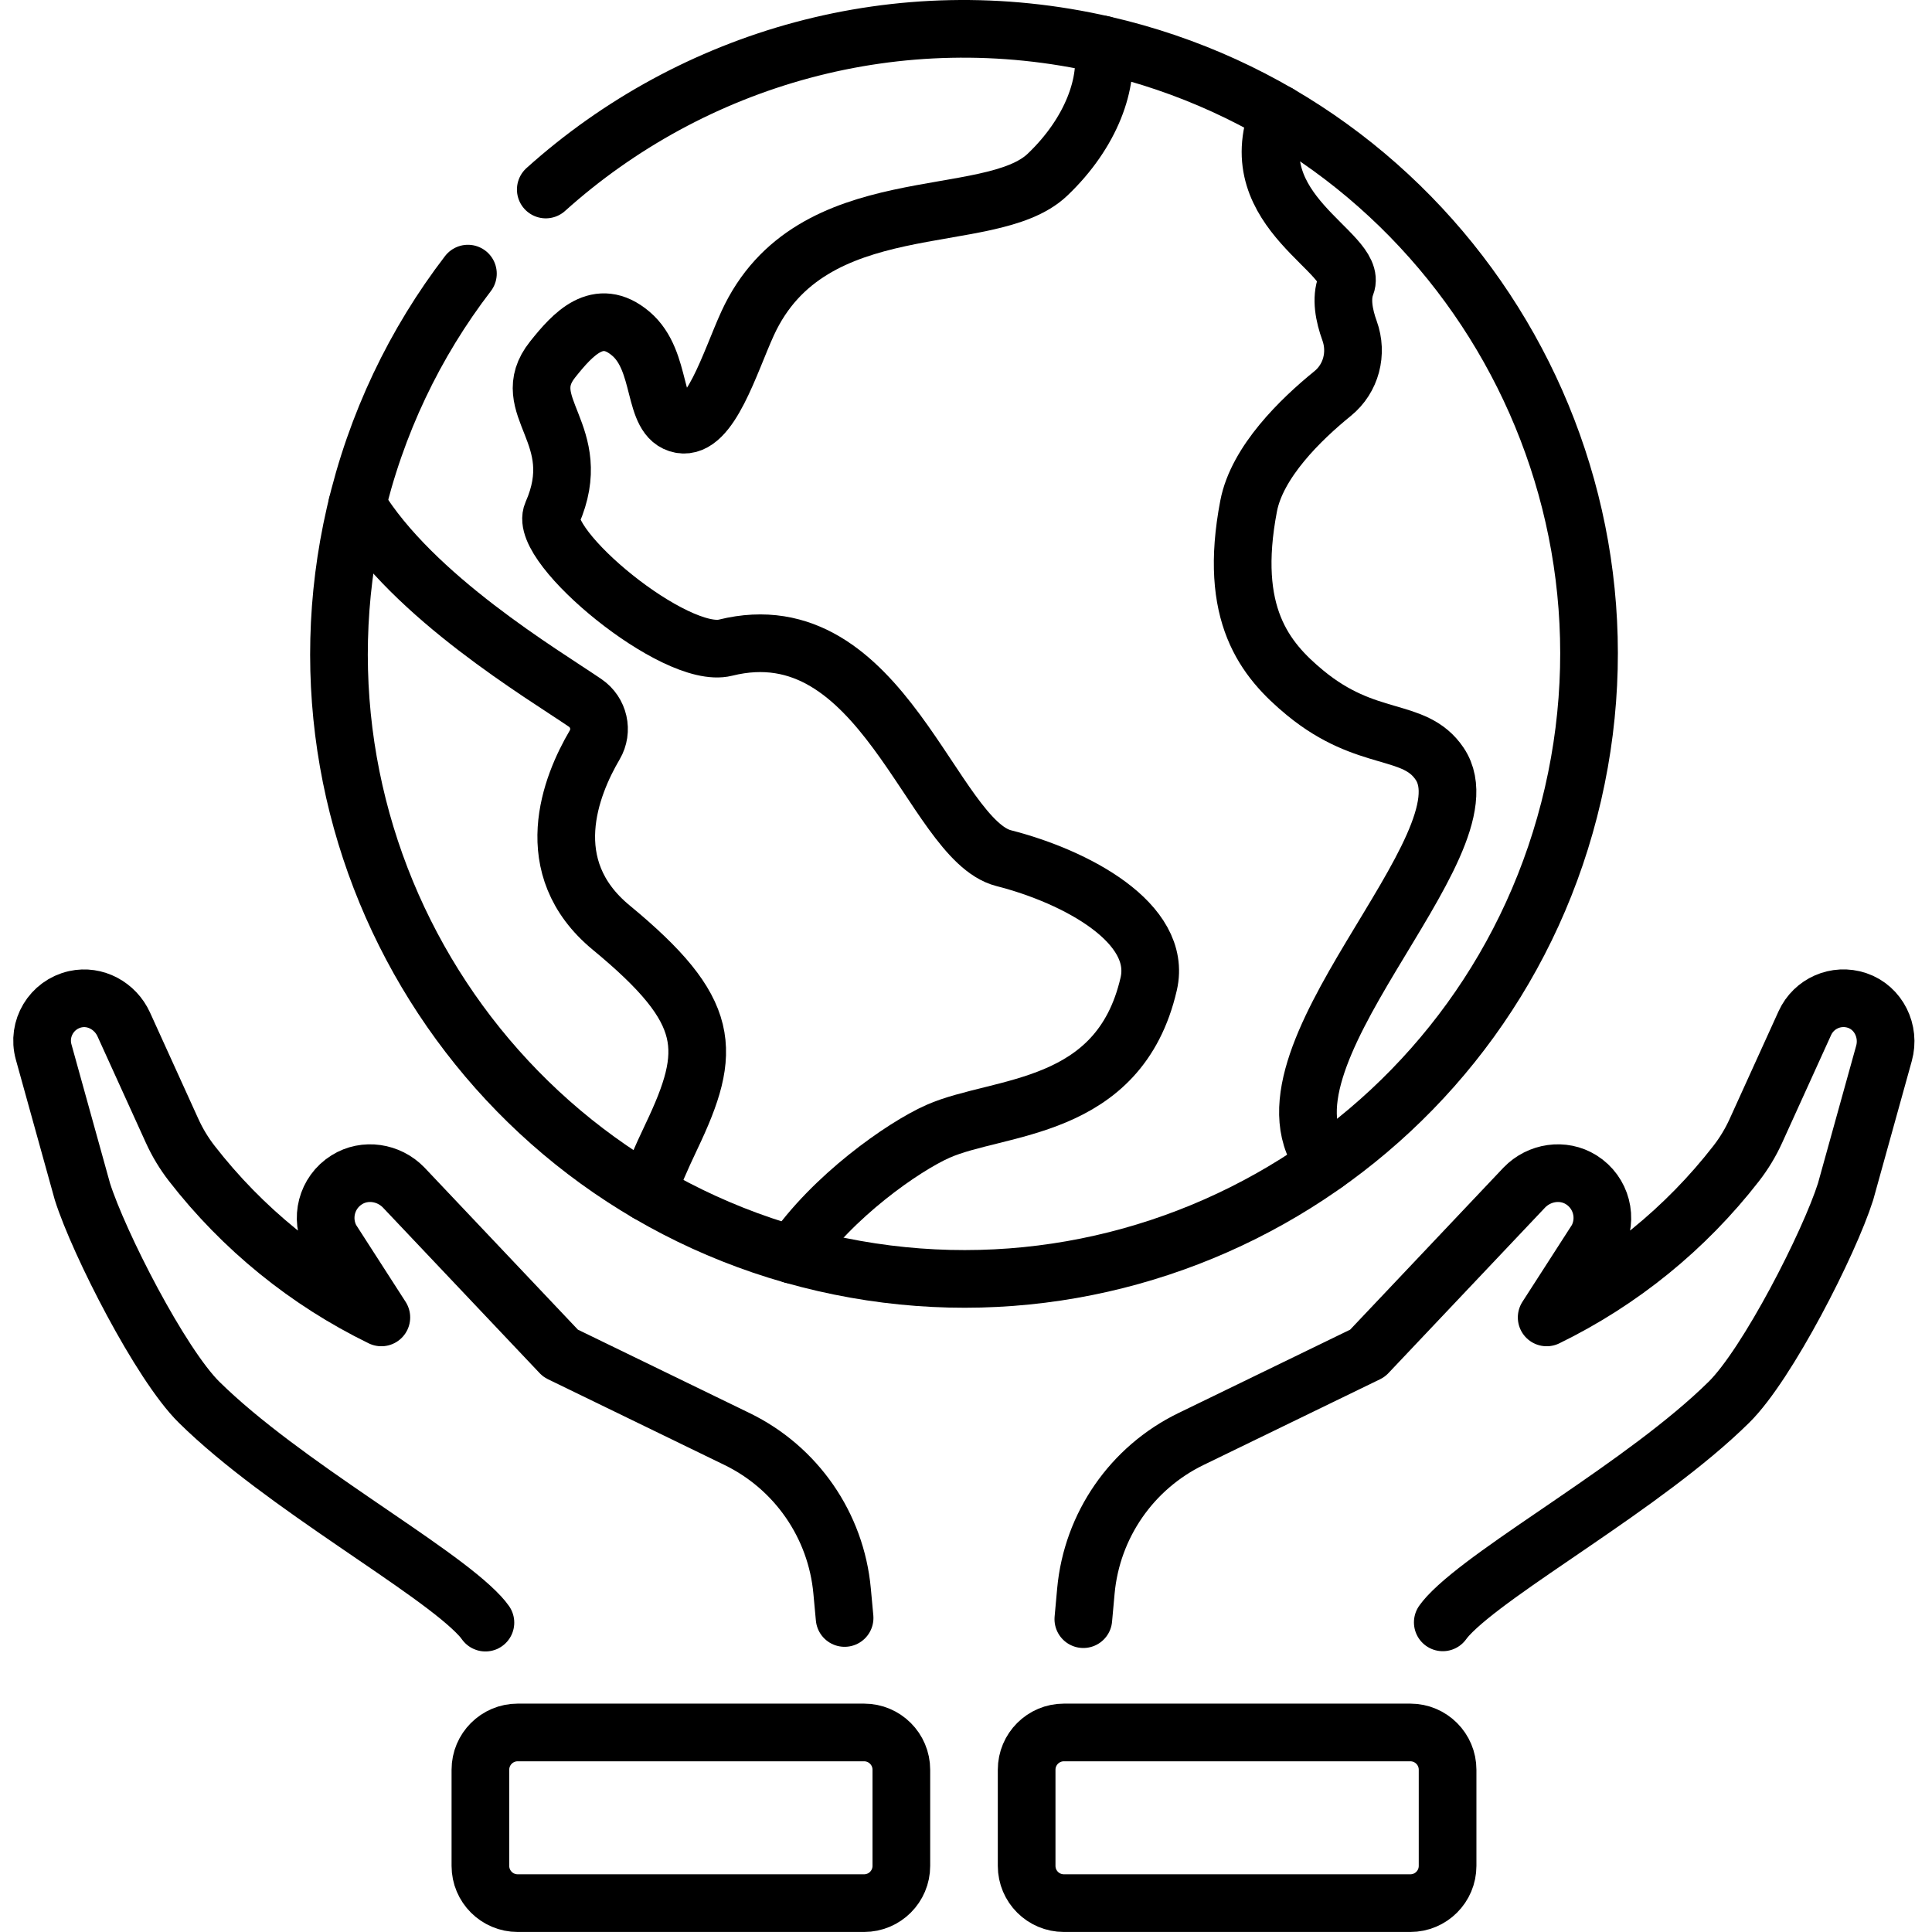 <svg width="67" height="67" viewBox="0 0 67 67" fill="none" xmlns="http://www.w3.org/2000/svg">
<path d="M18.927 6.572C24 2.01 31.142 -0.09 38.295 1.558C49.958 4.245 57.235 15.877 54.549 27.54C51.862 39.203 40.23 46.48 28.567 43.794C16.903 41.107 9.627 29.475 12.313 17.812C13.033 14.687 14.395 11.877 16.227 9.489" stroke="black" stroke-width="2" stroke-miterlimit="10" stroke-linecap="round" stroke-linejoin="round"/>
<path d="M27.488 43.516C28.856 41.503 31.308 39.775 32.528 39.234C34.631 38.302 38.81 38.576 39.836 34.121C40.324 32.004 37.307 30.398 34.806 29.76C32.304 29.122 30.616 21.107 25.158 22.461C23.411 22.895 18.645 18.937 19.146 17.802C20.364 15.046 17.871 14.085 19.165 12.465C19.868 11.584 20.741 10.611 21.875 11.57C23.009 12.529 22.592 14.524 23.607 14.717C24.623 14.909 25.315 12.552 25.925 11.219C28.12 6.421 34.308 7.977 36.323 6.061C37.855 4.604 38.48 2.84 38.232 1.544" stroke="black" stroke-width="2" stroke-miterlimit="10" stroke-linecap="round" stroke-linejoin="round"/>
<path d="M12.387 17.509C14.325 20.705 18.839 23.382 20.294 24.377C20.77 24.702 20.916 25.338 20.623 25.835C19.794 27.244 18.654 30.07 21.195 32.167C24.714 35.072 24.712 36.418 23.281 39.422C22.919 40.181 22.648 40.819 22.441 41.359" stroke="black" stroke-width="2" stroke-miterlimit="10" stroke-linecap="round" stroke-linejoin="round"/>
<path d="M44.331 3.938C42.984 7.354 47.117 8.76 46.679 9.885C46.497 10.35 46.611 10.943 46.801 11.468C47.084 12.25 46.859 13.125 46.213 13.649C45.101 14.551 43.593 16.021 43.301 17.55C42.582 21.303 43.865 22.876 45.258 24.025C47.415 25.805 49.048 25.182 49.927 26.489C51.831 29.321 43.005 36.82 45.975 40.344" stroke="black" stroke-width="2" stroke-miterlimit="10" stroke-linecap="round" stroke-linejoin="round"/>
<path d="M29.29 56.11L29.203 55.171C28.994 52.899 27.612 50.901 25.56 49.904L19.44 46.931L14 41.183C13.483 40.648 12.656 40.519 12.026 40.914C11.322 41.354 11.091 42.26 11.483 42.981L13.225 45.687C10.653 44.433 8.405 42.606 6.651 40.347C6.381 39.999 6.152 39.62 5.97 39.219L4.291 35.525C3.998 34.882 3.3 34.499 2.611 34.653C1.788 34.837 1.288 35.672 1.514 36.483L2.858 41.324C3.427 43.115 5.566 47.308 6.903 48.627C9.827 51.511 15.113 54.383 16.646 56.041C16.712 56.111 16.774 56.188 16.834 56.271" stroke="black" stroke-width="2" stroke-miterlimit="10" stroke-linecap="round" stroke-linejoin="round"/>
<path d="M50.034 56.262C50.092 56.183 50.152 56.109 50.215 56.041C51.749 54.383 57.035 51.511 59.958 48.627C61.296 47.308 63.435 43.115 64.003 41.325L65.335 36.529C65.547 35.768 65.15 34.947 64.402 34.695C63.677 34.452 62.901 34.8 62.591 35.48L60.892 39.219C60.71 39.62 60.481 39.999 60.211 40.347C58.457 42.606 56.208 44.434 53.637 45.687L55.379 42.981C55.771 42.261 55.539 41.354 54.836 40.914C54.205 40.519 53.379 40.648 52.862 41.183L47.422 46.932L41.302 49.904C39.249 50.901 37.868 52.899 37.658 55.171L37.569 56.151" stroke="black" stroke-width="2" stroke-miterlimit="10" stroke-linecap="round" stroke-linejoin="round"/>
<path d="M17.953 60.08H29.965C30.679 60.08 31.258 60.659 31.258 61.373V64.707C31.258 65.421 30.679 65.999 29.965 65.999H17.953C17.239 65.999 16.66 65.421 16.66 64.707V61.373C16.66 60.659 17.239 60.08 17.953 60.08Z" stroke="black" stroke-width="2" stroke-miterlimit="10" stroke-linecap="round" stroke-linejoin="round"/>
<path d="M48.908 60.08H36.896C36.182 60.08 35.603 60.659 35.603 61.373V64.707C35.603 65.421 36.182 65.999 36.896 65.999H48.908C49.623 65.999 50.201 65.421 50.201 64.707V61.373C50.201 60.659 49.623 60.08 48.908 60.08Z" stroke="black" stroke-width="2" stroke-miterlimit="10" stroke-linecap="round" stroke-linejoin="round"/>
</svg>
